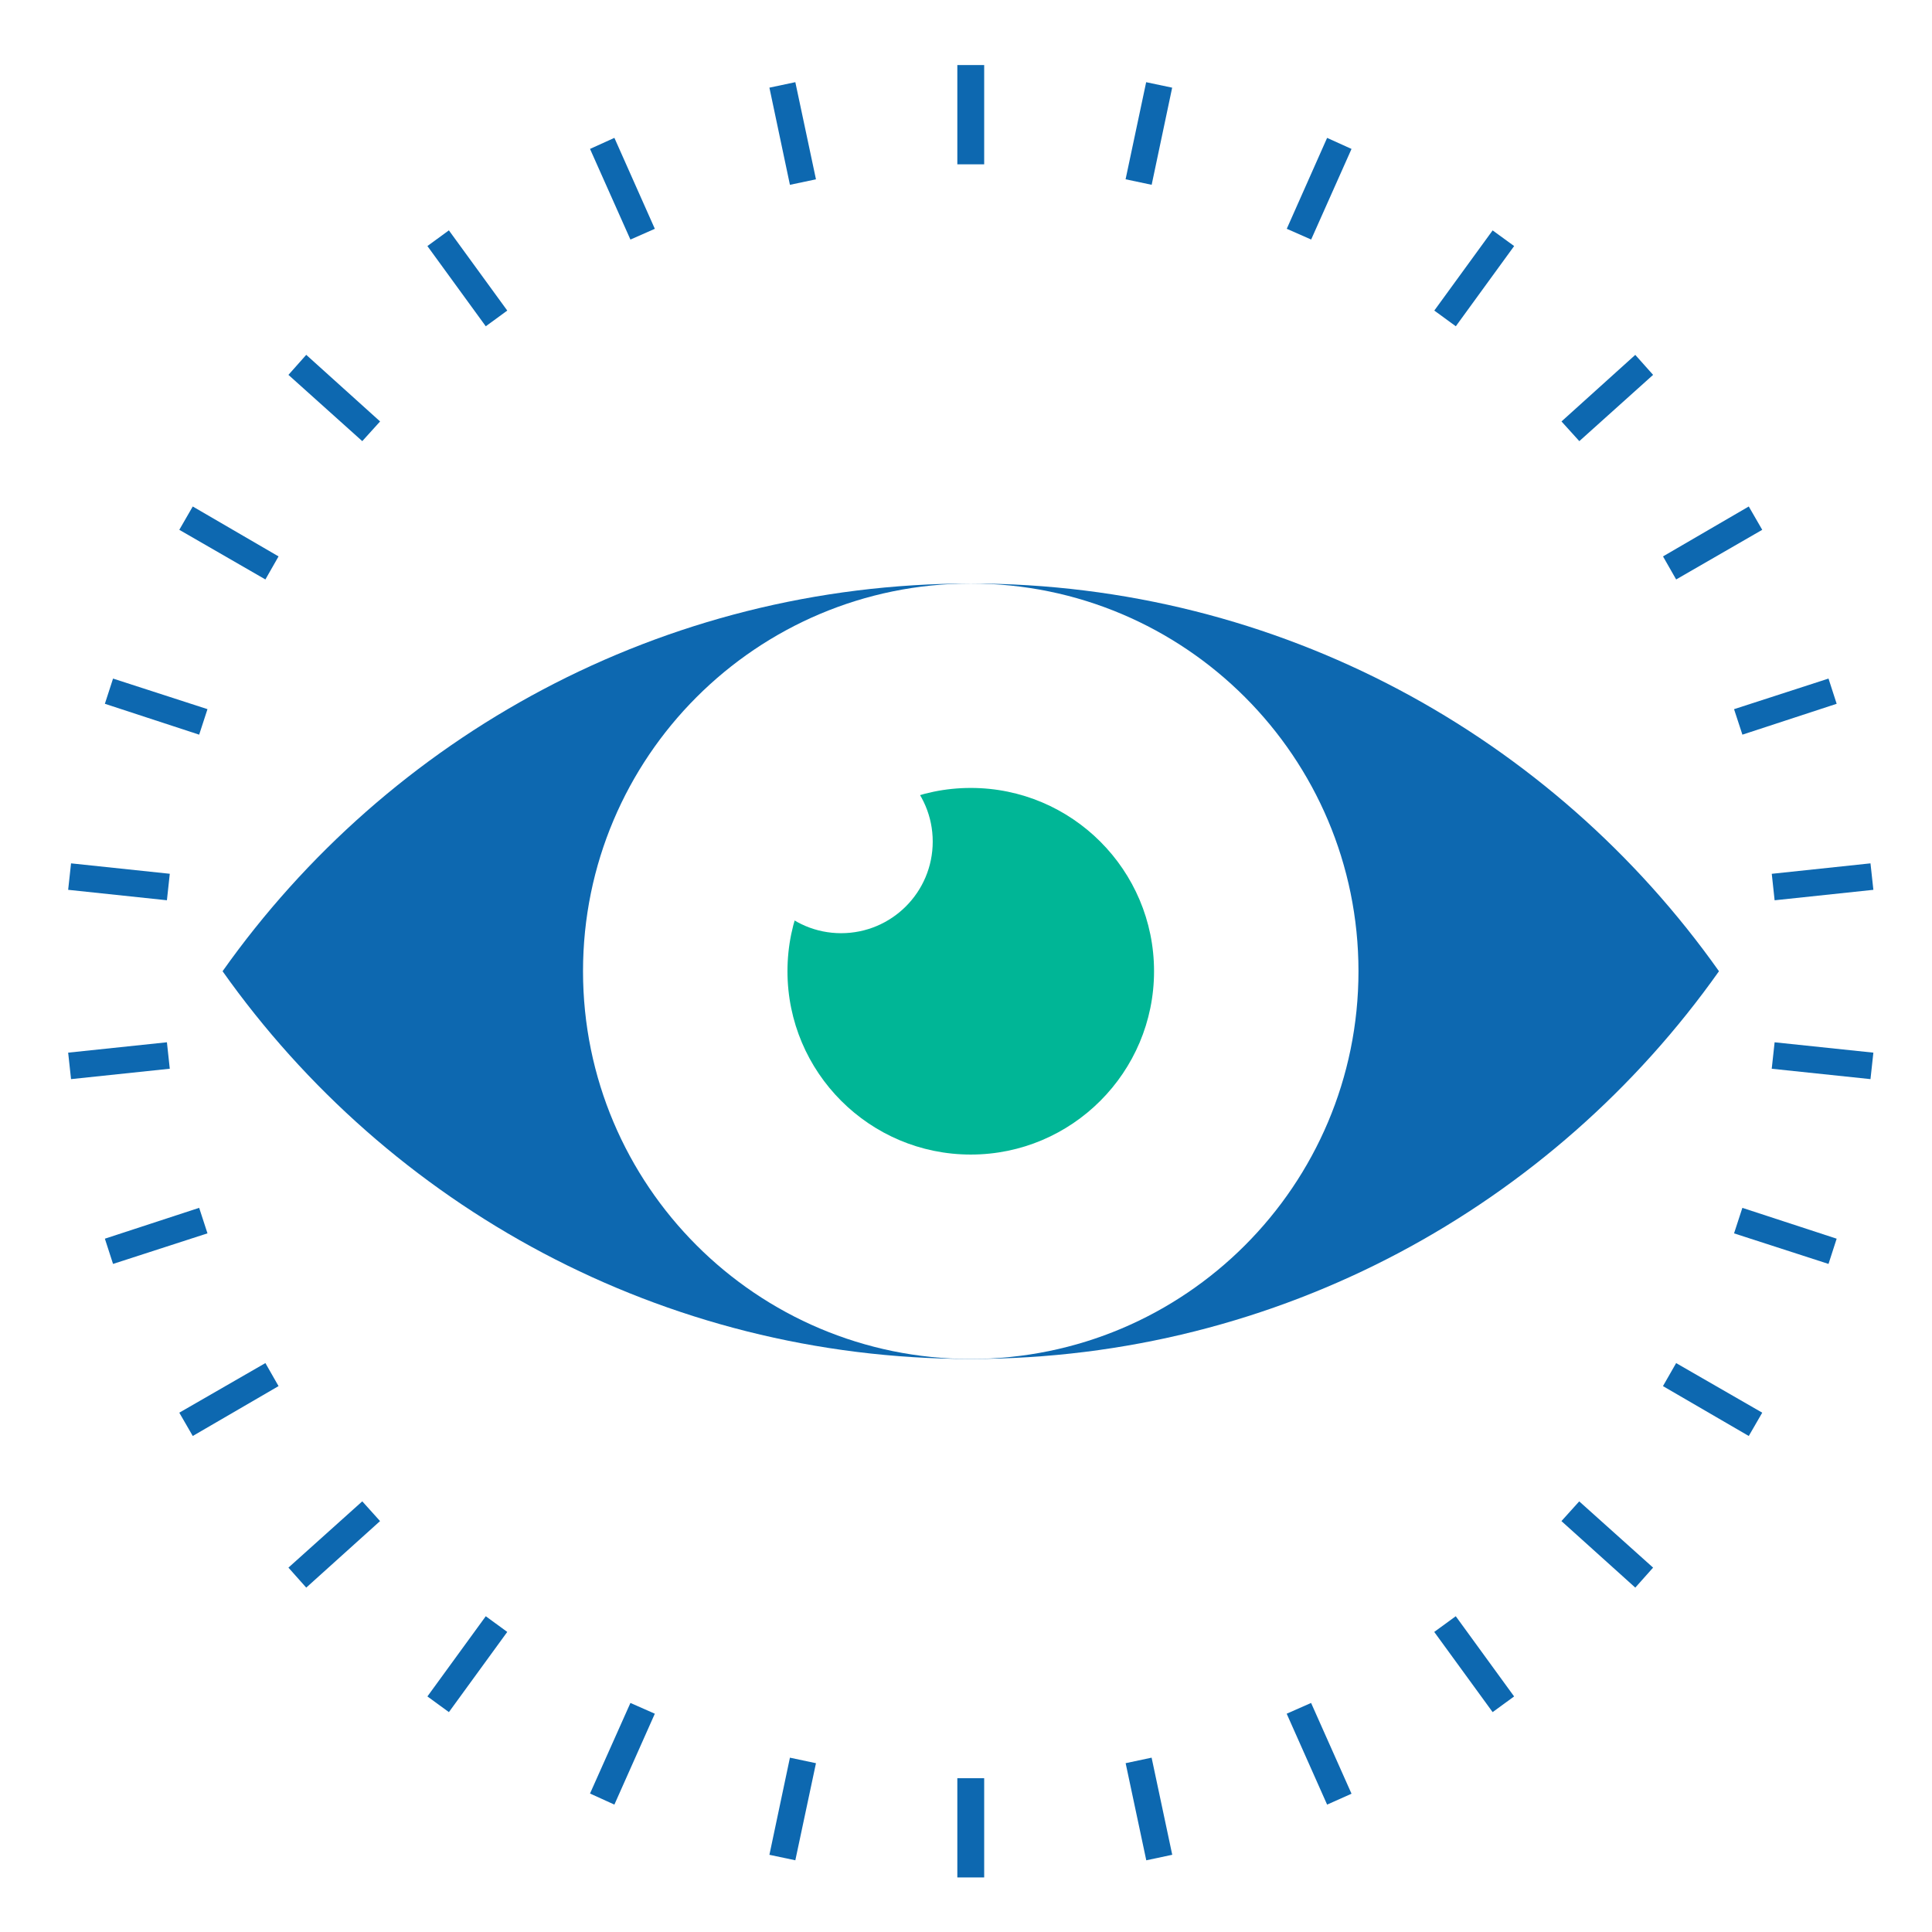 <svg xmlns="http://www.w3.org/2000/svg" xmlns:xlink="http://www.w3.org/1999/xlink" width="512" zoomAndPan="magnify" viewBox="0 0 384 384" height="512" preserveAspectRatio="xMidYMid meet" version="1.0"><defs><clipPath id="a65b094962"><path d="M 190 12.695 L 196 12.695 L 196 33 L 190 33 Z M 190 12.695 " clip-rule="nonzero"/></clipPath><clipPath id="018ac26a7e"><path d="M 13.594 171 L 34 171 L 34 179 L 13.594 179 Z M 13.594 171 " clip-rule="nonzero"/></clipPath><clipPath id="62854eb3d3"><path d="M 13.594 207 L 34 207 L 34 215 L 13.594 215 Z M 13.594 207 " clip-rule="nonzero"/></clipPath><clipPath id="816e2e7663"><path d="M 190 353 L 196 353 L 196 373.445 L 190 373.445 Z M 190 353 " clip-rule="nonzero"/></clipPath><clipPath id="c619ef51e4"><path d="M 352 207 L 372.844 207 L 372.844 215 L 352 215 Z M 352 207 " clip-rule="nonzero"/></clipPath><clipPath id="45137ae5fc"><path d="M 352 171 L 372.844 171 L 372.844 179 L 352 179 Z M 352 171 " clip-rule="nonzero"/></clipPath></defs><rect x="-38.4" width="460.8" fill="#ffffff" y="-38.4" height="460.8" fill-opacity="1"/><rect x="-38.4" width="460.8" fill="#ffffff" y="-38.4" height="460.8" fill-opacity="1"/><path fill="#0d68b0" d="M 192.949 115.977 C 131.523 115.977 77.223 146.441 44.238 193.039 C 77.223 239.645 131.527 270.102 192.949 270.102 C 254.371 270.102 308.676 239.648 341.66 193.039 C 308.676 146.441 254.371 115.977 192.949 115.977 Z M 192.949 115.977 " fill-opacity="1" fill-rule="nonzero"/><path fill="#ffffff" d="M 270.008 193.039 C 270.008 235.582 235.504 270.105 192.949 270.105 C 150.387 270.105 115.879 235.578 115.879 193.039 C 115.879 150.488 150.387 115.98 192.949 115.98 C 235.504 115.977 270.008 150.488 270.008 193.039 Z M 270.008 193.039 " fill-opacity="1" fill-rule="nonzero"/><path fill="#00b696" d="M 229.375 193.039 C 229.375 213.133 213.062 229.477 192.949 229.477 C 172.836 229.477 156.516 213.133 156.516 193.039 C 156.516 172.945 172.84 156.609 192.949 156.609 C 213.062 156.609 229.375 172.945 229.375 193.039 Z M 229.375 193.039 " fill-opacity="1" fill-rule="nonzero"/><path fill="#ffffff" d="M 185.387 167.266 C 185.387 177.328 177.242 185.48 167.172 185.48 C 157.145 185.48 148.973 177.332 148.973 167.266 C 148.973 157.234 157.145 149.043 167.172 149.043 C 177.238 149.043 185.387 157.234 185.387 167.266 Z M 185.387 167.266 " fill-opacity="1" fill-rule="nonzero"/><g clip-path="url(#a65b094962)"><path fill="#0d68b0" d="M 190.277 12.93 L 195.613 12.93 L 195.613 32.66 L 190.277 32.66 Z M 190.277 12.93 " fill-opacity="1" fill-rule="nonzero"/></g><path fill="#0d68b0" d="M 152.926 17.422 L 158.078 16.332 L 162.18 35.641 L 157.004 36.734 Z M 152.926 17.422 " fill-opacity="1" fill-rule="nonzero"/><path fill="#0d68b0" d="M 117.27 29.598 L 122.117 27.402 L 130.152 45.477 L 125.301 47.617 Z M 117.27 29.598 " fill-opacity="1" fill-rule="nonzero"/><path fill="#0d68b0" d="M 84.949 48.906 L 89.219 45.785 L 100.824 61.73 L 96.551 64.852 Z M 84.949 48.906 " fill-opacity="1" fill-rule="nonzero"/><path fill="#0d68b0" d="M 57.328 74.508 L 60.867 70.527 L 75.547 83.766 L 72.004 87.68 Z M 57.328 74.508 " fill-opacity="1" fill-rule="nonzero"/><path fill="#0d68b0" d="M 35.637 105.305 L 38.312 100.668 L 55.363 110.59 L 52.75 115.172 Z M 35.637 105.305 " fill-opacity="1" fill-rule="nonzero"/><path fill="#0d68b0" d="M 20.844 139.883 L 22.469 134.871 L 41.238 140.949 L 39.586 146.02 Z M 20.844 139.883 " fill-opacity="1" fill-rule="nonzero"/><g clip-path="url(#018ac26a7e)"><path fill="#0d68b0" d="M 13.547 176.859 L 14.121 171.598 L 33.746 173.668 L 33.176 178.934 Z M 13.547 176.859 " fill-opacity="1" fill-rule="nonzero"/></g><g clip-path="url(#62854eb3d3)"><path fill="#0d68b0" d="M 13.547 209.223 L 33.176 207.16 L 33.746 212.418 L 14.121 214.484 Z M 13.547 209.223 " fill-opacity="1" fill-rule="nonzero"/></g><path fill="#0d68b0" d="M 20.844 246.199 L 39.586 240.066 L 41.238 245.137 L 22.469 251.215 Z M 20.844 246.199 " fill-opacity="1" fill-rule="nonzero"/><path fill="#0d68b0" d="M 35.637 280.781 L 52.75 270.922 L 55.363 275.5 L 38.312 285.414 Z M 35.637 280.781 " fill-opacity="1" fill-rule="nonzero"/><path fill="#0d68b0" d="M 57.328 311.578 L 72.004 298.402 L 75.539 302.328 L 60.867 315.551 Z M 57.328 311.578 " fill-opacity="1" fill-rule="nonzero"/><path fill="#0d68b0" d="M 84.949 337.18 L 96.551 321.238 L 100.82 324.359 L 89.223 340.297 Z M 84.949 337.18 " fill-opacity="1" fill-rule="nonzero"/><path fill="#0d68b0" d="M 117.27 356.477 L 125.301 338.473 L 130.152 340.613 L 122.113 358.68 Z M 117.27 356.477 " fill-opacity="1" fill-rule="nonzero"/><path fill="#0d68b0" d="M 152.926 368.656 L 157.004 349.352 L 162.18 350.449 L 158.078 369.746 Z M 152.926 368.656 " fill-opacity="1" fill-rule="nonzero"/><g clip-path="url(#816e2e7663)"><path fill="#0d68b0" d="M 190.277 353.434 L 195.613 353.434 L 195.613 373.156 L 190.277 373.156 Z M 190.277 353.434 " fill-opacity="1" fill-rule="nonzero"/></g><path fill="#0d68b0" d="M 223.73 350.445 L 228.891 349.348 L 232.992 368.652 L 227.832 369.75 Z M 223.73 350.445 " fill-opacity="1" fill-rule="nonzero"/><path fill="#0d68b0" d="M 255.738 340.613 L 260.59 338.473 L 268.625 356.516 L 263.773 358.68 Z M 255.738 340.613 " fill-opacity="1" fill-rule="nonzero"/><path fill="#0d68b0" d="M 285.066 324.359 L 289.344 321.238 L 300.941 337.18 L 296.672 340.297 Z M 285.066 324.359 " fill-opacity="1" fill-rule="nonzero"/><path fill="#0d68b0" d="M 310.348 302.328 L 313.883 298.41 L 328.566 311.578 L 325.027 315.551 Z M 310.348 302.328 " fill-opacity="1" fill-rule="nonzero"/><path fill="#0d68b0" d="M 330.527 275.5 L 333.145 270.926 L 350.258 280.781 L 347.582 285.414 Z M 330.527 275.5 " fill-opacity="1" fill-rule="nonzero"/><path fill="#0d68b0" d="M 344.656 245.141 L 346.309 240.07 L 365.051 246.199 L 363.43 251.215 Z M 344.656 245.141 " fill-opacity="1" fill-rule="nonzero"/><g clip-path="url(#c619ef51e4)"><path fill="#0d68b0" d="M 352.145 212.422 L 352.719 207.164 L 372.348 209.223 L 371.773 214.484 Z M 352.145 212.422 " fill-opacity="1" fill-rule="nonzero"/></g><g clip-path="url(#45137ae5fc)"><path fill="#0d68b0" d="M 352.152 173.676 L 371.773 171.598 L 372.348 176.859 L 352.719 178.938 Z M 352.152 173.676 " fill-opacity="1" fill-rule="nonzero"/></g><path fill="#0d68b0" d="M 344.656 140.953 L 363.43 134.871 L 365.051 139.883 L 346.316 146.02 Z M 344.656 140.953 " fill-opacity="1" fill-rule="nonzero"/><path fill="#0d68b0" d="M 330.535 110.59 L 347.582 100.668 L 350.258 105.305 L 333.148 115.172 Z M 330.535 110.59 " fill-opacity="1" fill-rule="nonzero"/><path fill="#0d68b0" d="M 310.359 83.766 L 325.023 70.535 L 328.566 74.508 L 313.902 87.68 Z M 310.359 83.766 " fill-opacity="1" fill-rule="nonzero"/><path fill="#0d68b0" d="M 285.078 61.727 L 296.672 45.793 L 300.949 48.906 L 289.355 64.848 Z M 285.078 61.727 " fill-opacity="1" fill-rule="nonzero"/><path fill="#0d68b0" d="M 255.754 45.473 L 263.773 27.406 L 268.625 29.602 L 260.602 47.609 Z M 255.754 45.473 " fill-opacity="1" fill-rule="nonzero"/><path fill="#0d68b0" d="M 223.719 35.633 L 227.809 16.336 L 232.977 17.426 L 228.902 36.73 Z M 223.719 35.633 " fill-opacity="1" fill-rule="nonzero"/></svg>